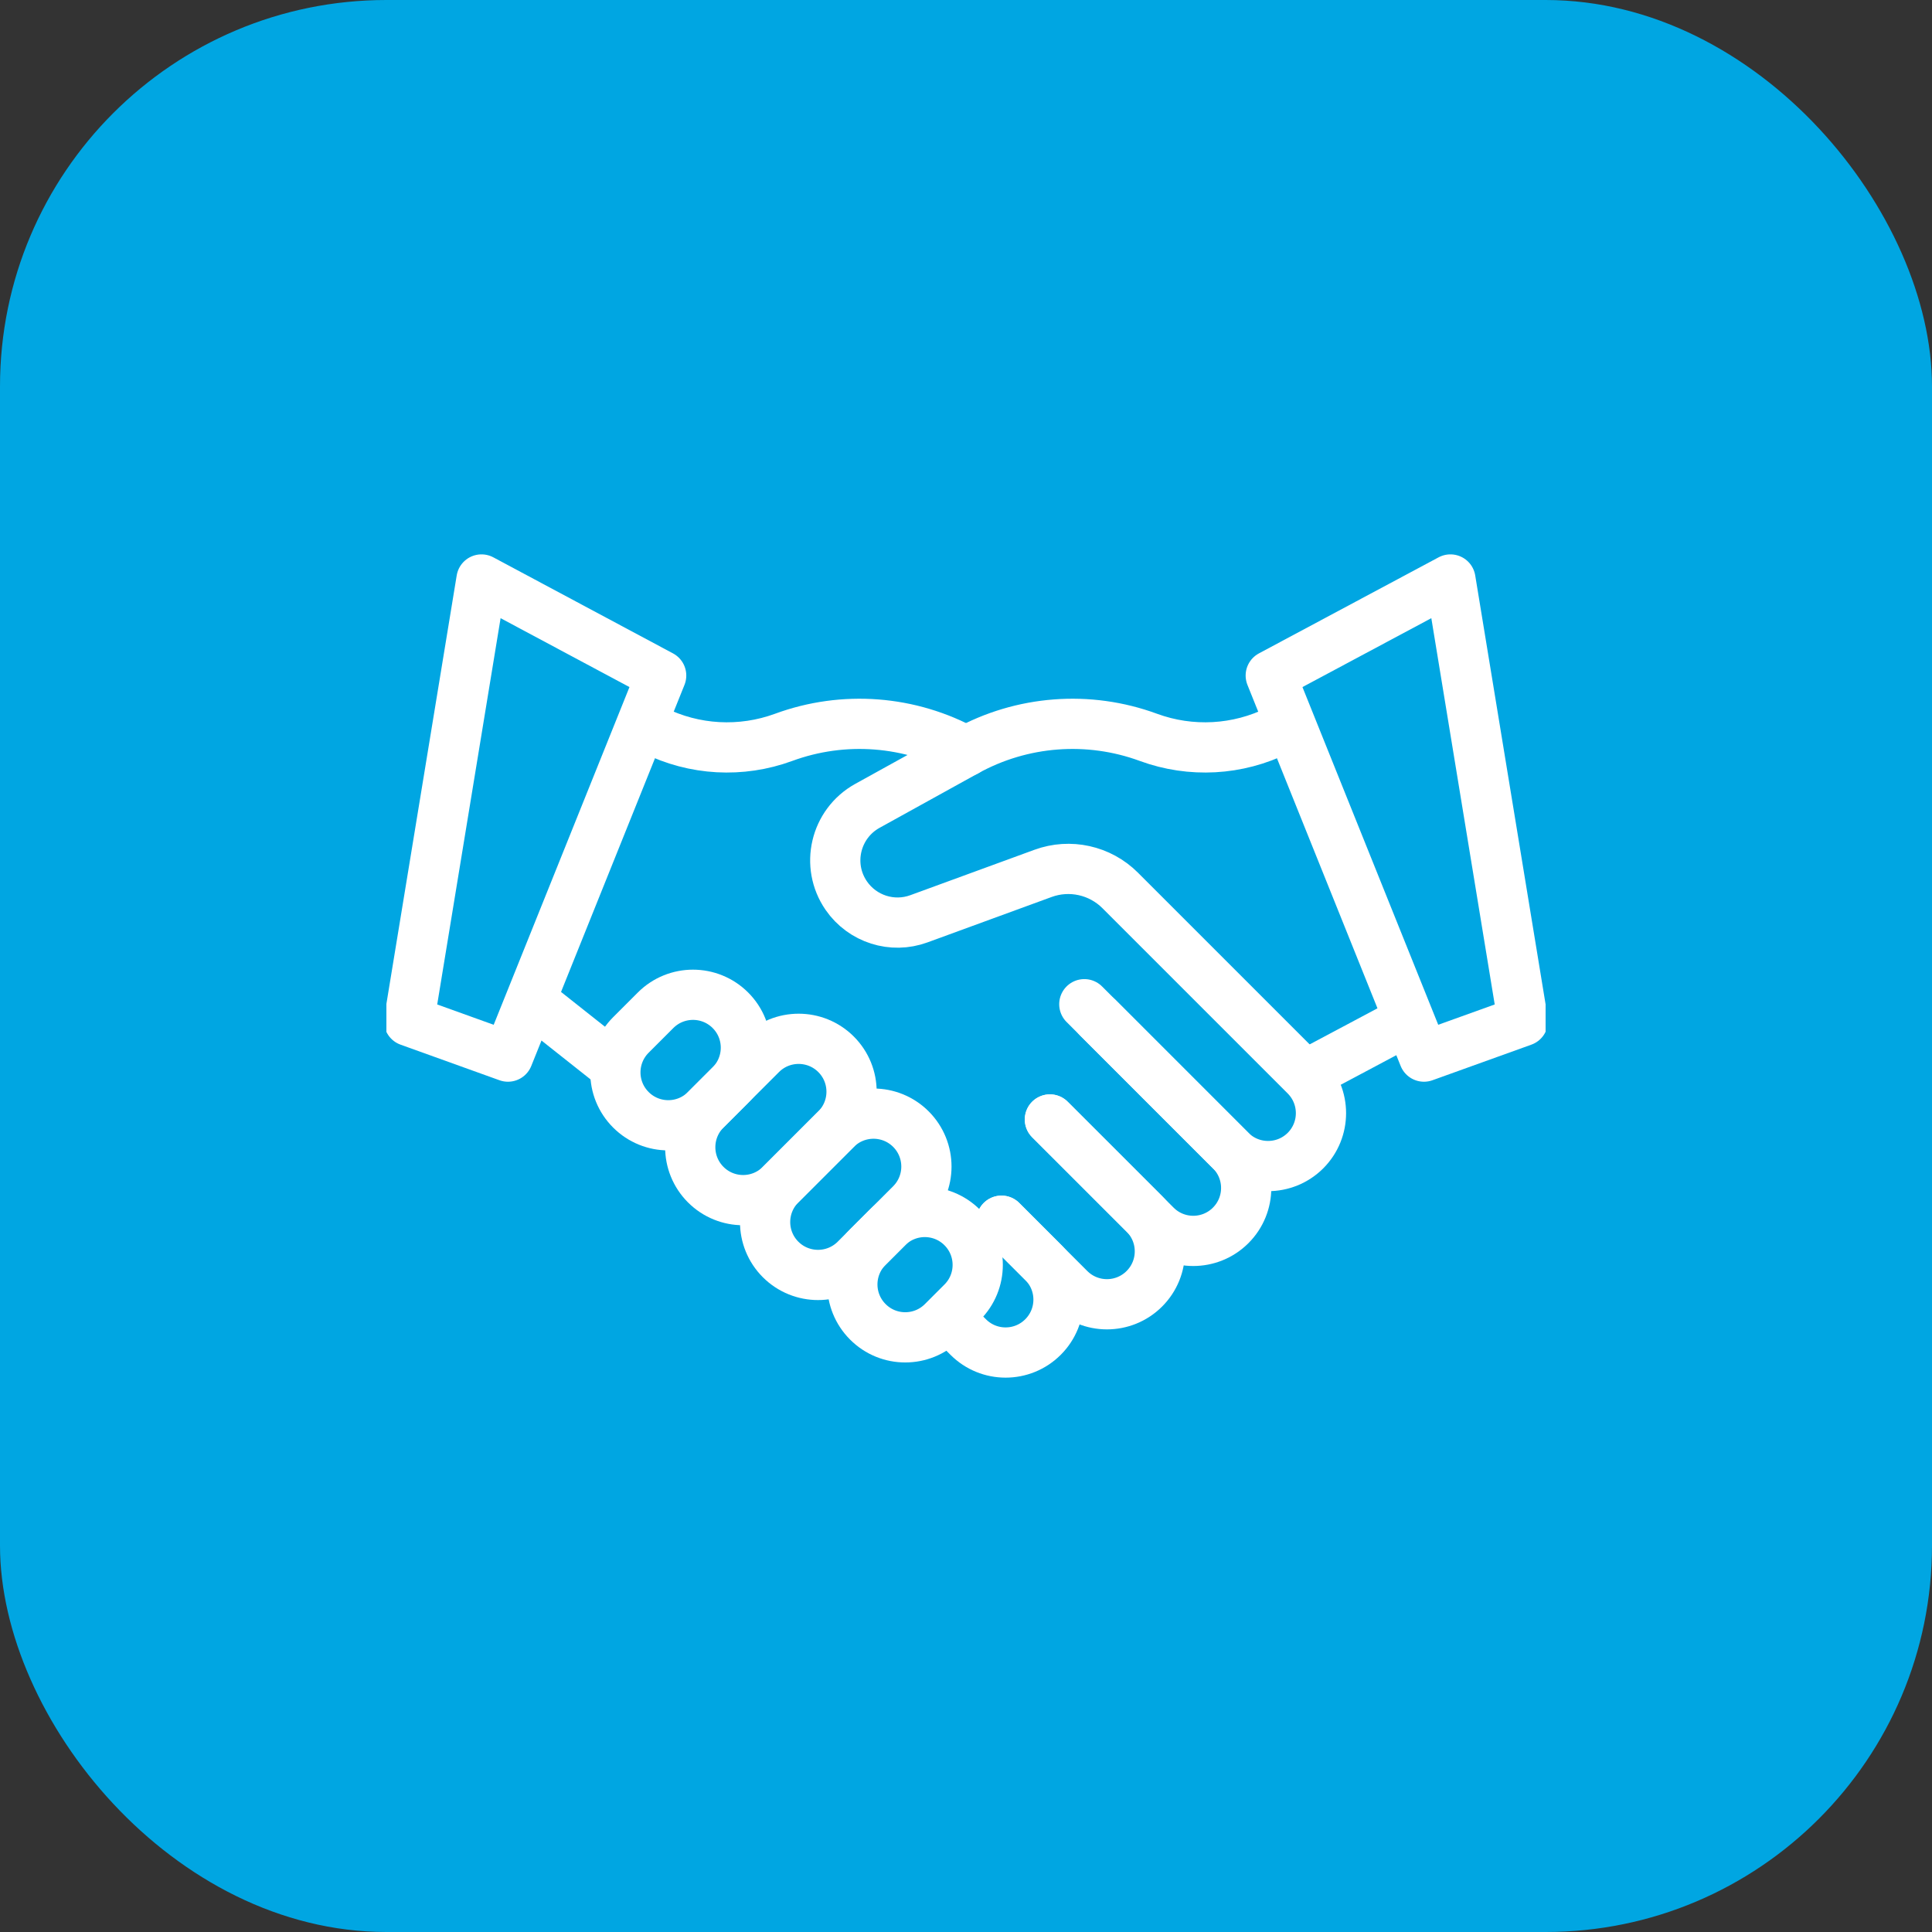 <svg width="50" height="50" viewBox="0 0 50 50" fill="none" xmlns="http://www.w3.org/2000/svg">
<rect x="0" y="0" width="50" height="50" fill="#333333" stroke="none"/>
<rect width="50" height="50" rx="10" fill="#00A6E2"/>
<g clip-path="url(#clip0_520_5679)">
<path d="M28.414 26.34L31.85 29.776C32.385 30.311 32.385 31.178 31.85 31.713C31.315 32.248 30.448 32.248 29.913 31.713L27.172 28.972" stroke="white" stroke-width="1.3" stroke-miterlimit="10" stroke-linecap="round" stroke-linejoin="round"/>
<path d="M27.171 28.972L29.616 31.416C30.151 31.951 30.151 32.818 29.616 33.353C29.081 33.888 28.214 33.888 27.679 33.353L25.918 31.592" stroke="white" stroke-width="1.3" stroke-miterlimit="10" stroke-linecap="round" stroke-linejoin="round"/>
<path d="M25.919 31.592L26.993 32.666C27.528 33.2 27.528 34.067 26.993 34.602C26.458 35.137 25.591 35.137 25.057 34.602L24.555 34.1" stroke="white" stroke-width="1.3" stroke-miterlimit="10" stroke-linecap="round" stroke-linejoin="round"/>
<path d="M33.371 18.752L33.081 18.897C32.035 19.419 30.819 19.486 29.722 19.083C28.17 18.512 26.446 18.644 24.999 19.445L22.449 20.855C21.615 21.317 21.361 22.396 21.902 23.18C22.32 23.785 23.093 24.031 23.782 23.778L26.994 22.603C27.688 22.349 28.467 22.521 28.99 23.044L33.786 27.84C34.32 28.375 34.32 29.242 33.786 29.777C33.251 30.311 32.384 30.311 31.849 29.777L28.062 25.989" stroke="white" stroke-width="1.3" stroke-miterlimit="10" stroke-linecap="round" stroke-linejoin="round"/>
<path d="M25.002 19.445C23.554 18.644 21.831 18.512 20.279 19.083C19.181 19.486 17.966 19.419 16.92 18.897L16.641 18.758" stroke="white" stroke-width="1.3" stroke-miterlimit="10" stroke-linecap="round" stroke-linejoin="round"/>
<path d="M33.855 27.786L36.343 26.462" stroke="white" stroke-width="1.3" stroke-miterlimit="10" stroke-linecap="round" stroke-linejoin="round"/>
<path d="M15.865 27.566L13.793 25.925" stroke="white" stroke-width="1.3" stroke-miterlimit="10" stroke-linecap="round" stroke-linejoin="round"/>
<path d="M21.637 29.222L20.201 30.658C19.666 31.193 18.799 31.193 18.264 30.658C17.73 30.123 17.73 29.256 18.264 28.721L19.701 27.285C20.235 26.751 21.102 26.751 21.637 27.285C22.172 27.82 22.172 28.687 21.637 29.222Z" stroke="white" stroke-width="1.3" stroke-miterlimit="10" stroke-linecap="round" stroke-linejoin="round"/>
<path d="M23.575 31.159L22.139 32.595C21.604 33.129 20.737 33.129 20.202 32.595C19.667 32.06 19.667 31.193 20.202 30.658L21.638 29.222C22.173 28.687 23.04 28.687 23.575 29.222C24.109 29.757 24.109 30.624 23.575 31.159Z" stroke="white" stroke-width="1.3" stroke-miterlimit="10" stroke-linecap="round" stroke-linejoin="round"/>
<path d="M24.902 33.703L24.396 34.209C23.861 34.744 22.994 34.744 22.46 34.209C21.925 33.675 21.925 32.808 22.46 32.273L22.966 31.767C23.5 31.232 24.368 31.232 24.902 31.767C25.437 32.302 25.437 33.169 24.902 33.703Z" stroke="white" stroke-width="1.3" stroke-miterlimit="10" stroke-linecap="round" stroke-linejoin="round"/>
<path d="M16.966 26.146L16.327 26.785C15.792 27.32 15.792 28.187 16.327 28.721C16.862 29.256 17.729 29.256 18.264 28.721L18.903 28.082C19.437 27.547 19.437 26.68 18.903 26.146C18.368 25.611 17.501 25.611 16.966 26.146Z" stroke="white" stroke-width="1.3" stroke-miterlimit="10" stroke-linecap="round" stroke-linejoin="round"/>
<path d="M39.412 26.424L36.852 27.345L32.887 17.483L37.537 14.997L39.412 26.424Z" stroke="white" stroke-width="1.3" stroke-miterlimit="10" stroke-linecap="round" stroke-linejoin="round"/>
<path d="M10.586 26.424L13.146 27.345L17.111 17.483L12.461 14.997L10.586 26.424Z" stroke="white" stroke-width="1.3" stroke-miterlimit="10" stroke-linecap="round" stroke-linejoin="round"/>
</g>
<defs>
<clipPath id="clip0_520_5679">
<rect width="30" height="30" fill="white" transform="translate(10 10)"/>
</clipPath>
</defs>
</svg>
